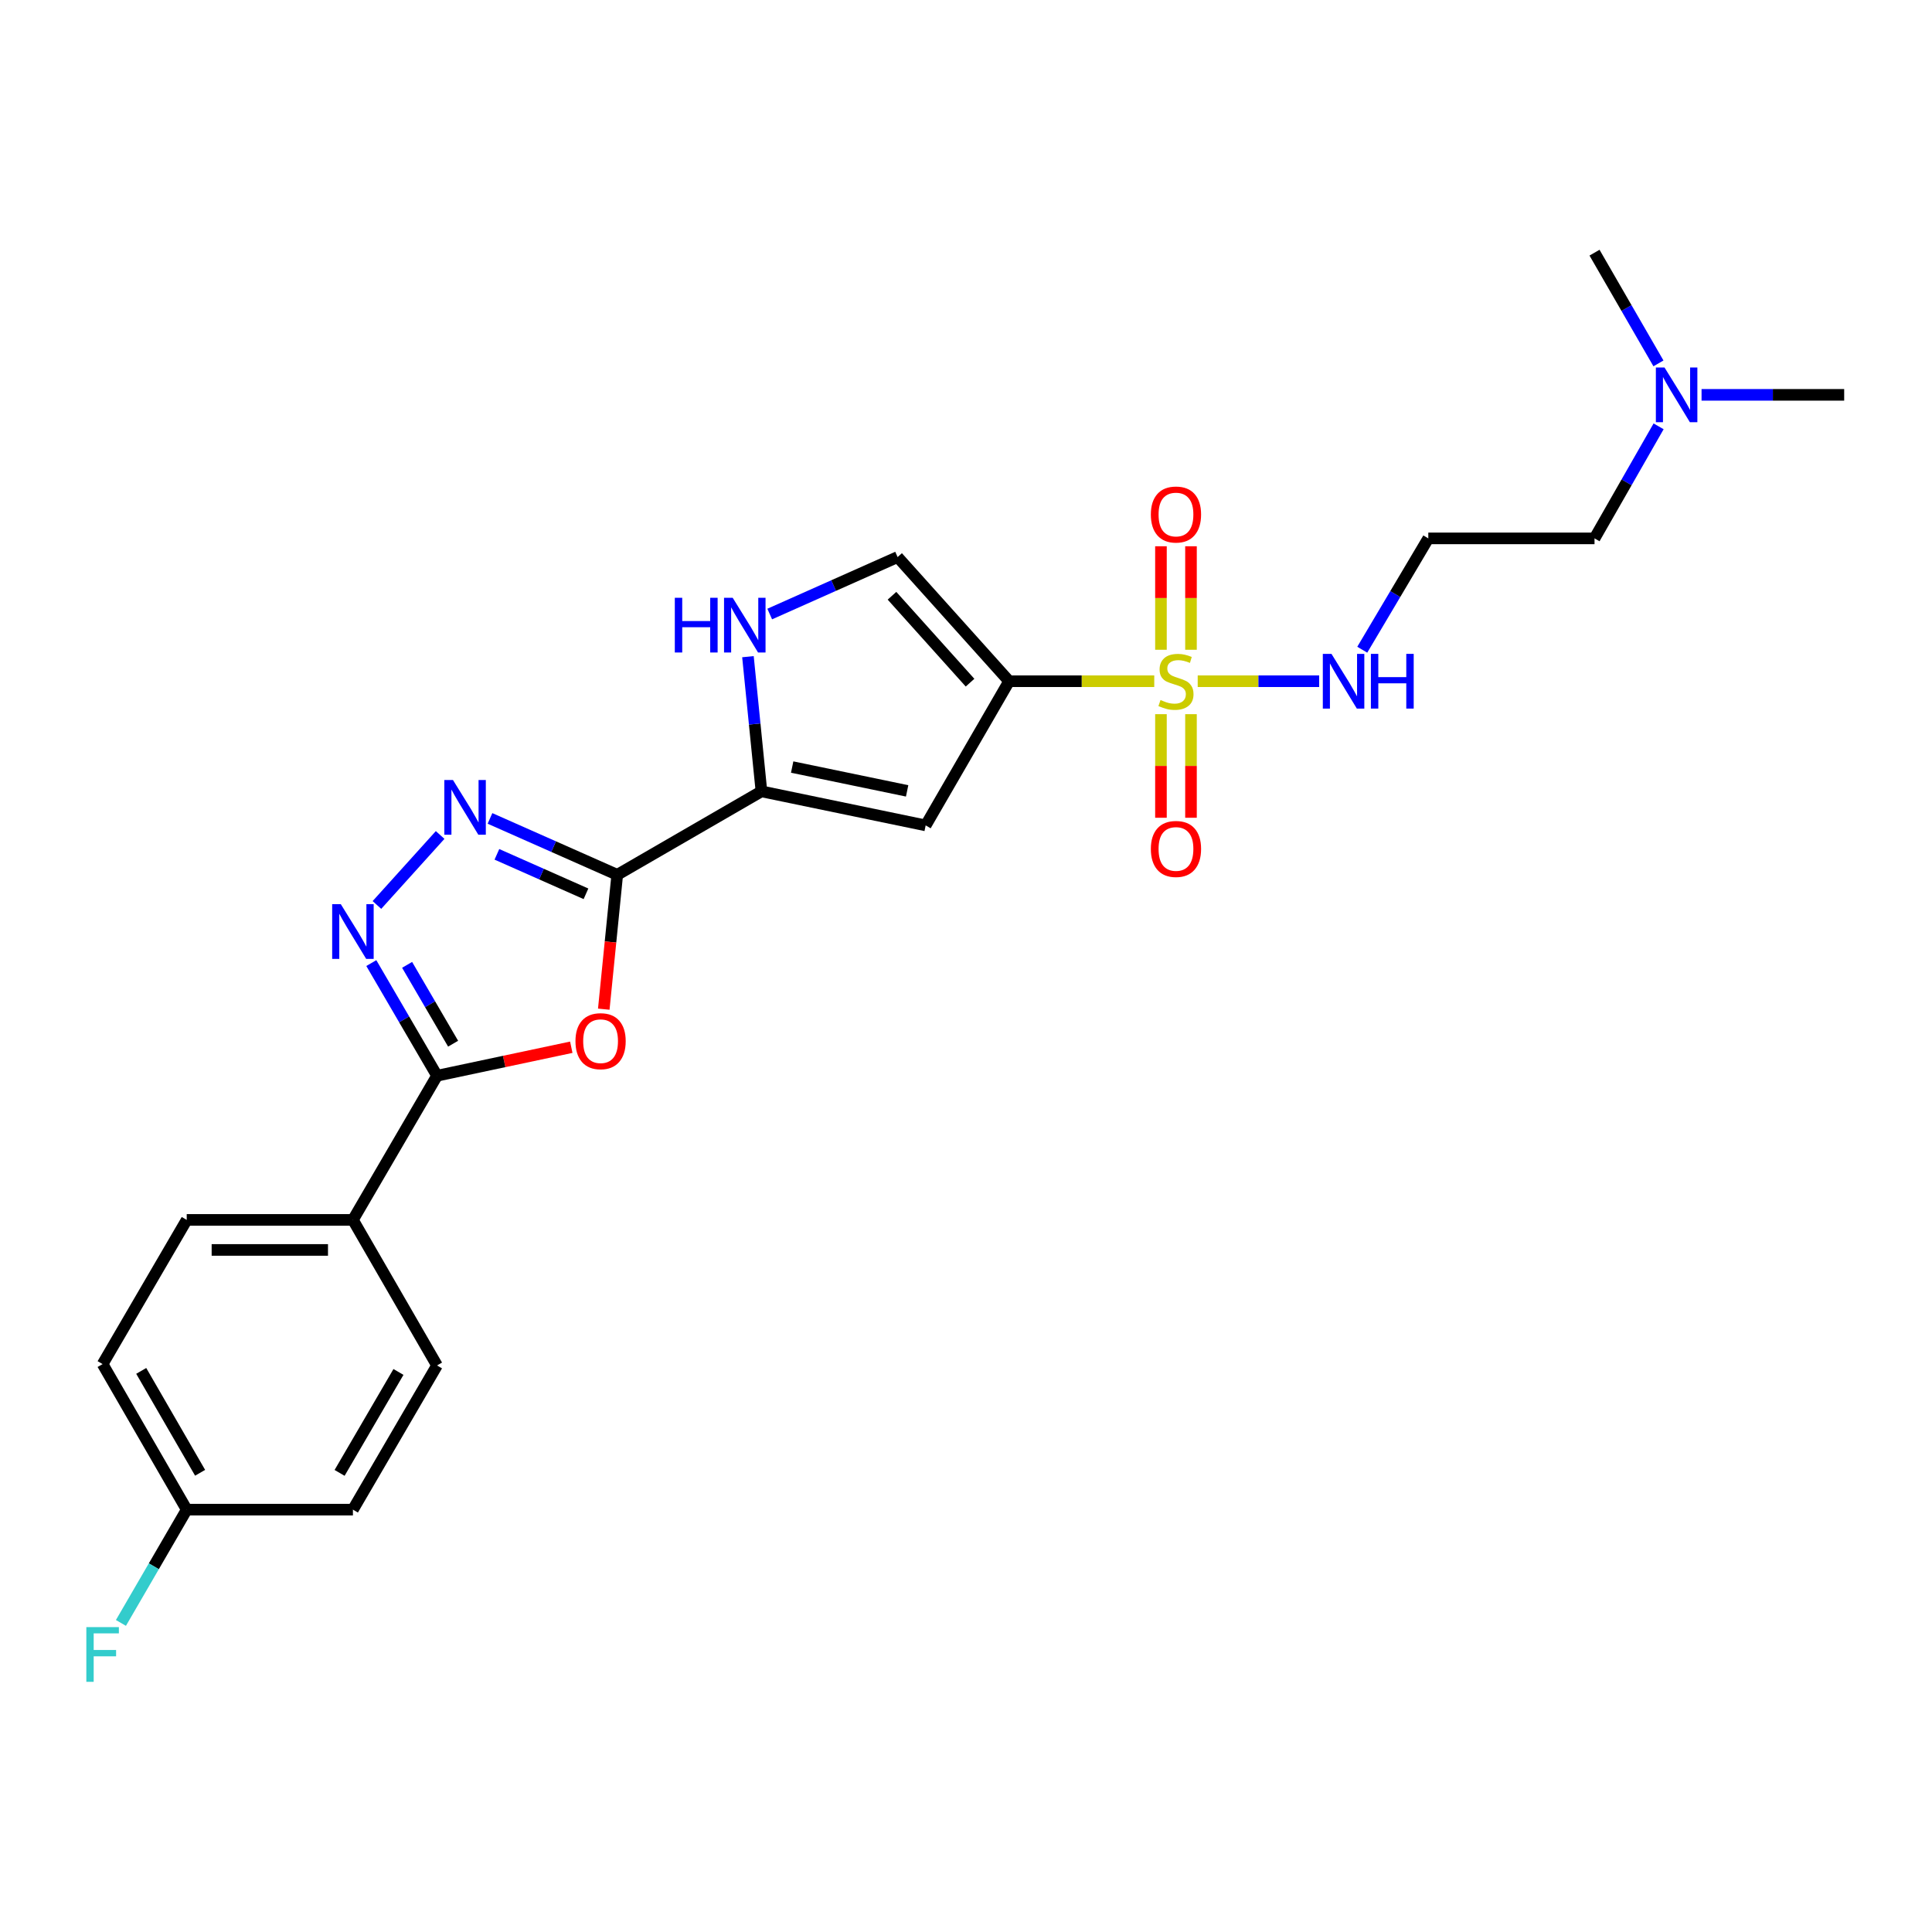 <?xml version='1.0' encoding='iso-8859-1'?>
<svg version='1.1' baseProfile='full'
              xmlns='http://www.w3.org/2000/svg'
                      xmlns:rdkit='http://www.rdkit.org/xml'
                      xmlns:xlink='http://www.w3.org/1999/xlink'
                  xml:space='preserve'
width='1000px' height='1000px' viewBox='0 0 1000 1000'>
<!-- END OF HEADER -->
<rect style='opacity:1.0;fill:#FFFFFF;stroke:none' width='1000' height='1000' x='0' y='0'> </rect>
<path class='bond-0' d='M 597.44,352.601 L 559.88,352.601' style='fill:none;fill-rule:evenodd;stroke:#CCCC00;stroke-width:6px;stroke-linecap:butt;stroke-linejoin:miter;stroke-opacity:1' />
<path class='bond-0' d='M 559.88,352.601 L 522.319,352.601' style='fill:none;fill-rule:evenodd;stroke:#000000;stroke-width:6px;stroke-linecap:butt;stroke-linejoin:miter;stroke-opacity:1' />
<path class='bond-10' d='M 600.906,369.649 L 600.906,396.46' style='fill:none;fill-rule:evenodd;stroke:#CCCC00;stroke-width:6px;stroke-linecap:butt;stroke-linejoin:miter;stroke-opacity:1' />
<path class='bond-10' d='M 600.906,396.46 L 600.906,423.271' style='fill:none;fill-rule:evenodd;stroke:#FF0000;stroke-width:6px;stroke-linecap:butt;stroke-linejoin:miter;stroke-opacity:1' />
<path class='bond-10' d='M 616.453,369.649 L 616.453,396.46' style='fill:none;fill-rule:evenodd;stroke:#CCCC00;stroke-width:6px;stroke-linecap:butt;stroke-linejoin:miter;stroke-opacity:1' />
<path class='bond-10' d='M 616.453,396.46 L 616.453,423.271' style='fill:none;fill-rule:evenodd;stroke:#FF0000;stroke-width:6px;stroke-linecap:butt;stroke-linejoin:miter;stroke-opacity:1' />
<path class='bond-11' d='M 616.453,336.321 L 616.453,309.533' style='fill:none;fill-rule:evenodd;stroke:#CCCC00;stroke-width:6px;stroke-linecap:butt;stroke-linejoin:miter;stroke-opacity:1' />
<path class='bond-11' d='M 616.453,309.533 L 616.453,282.744' style='fill:none;fill-rule:evenodd;stroke:#FF0000;stroke-width:6px;stroke-linecap:butt;stroke-linejoin:miter;stroke-opacity:1' />
<path class='bond-11' d='M 600.906,336.321 L 600.906,309.533' style='fill:none;fill-rule:evenodd;stroke:#CCCC00;stroke-width:6px;stroke-linecap:butt;stroke-linejoin:miter;stroke-opacity:1' />
<path class='bond-11' d='M 600.906,309.533 L 600.906,282.744' style='fill:none;fill-rule:evenodd;stroke:#FF0000;stroke-width:6px;stroke-linecap:butt;stroke-linejoin:miter;stroke-opacity:1' />
<path class='bond-12' d='M 619.928,352.601 L 651.365,352.601' style='fill:none;fill-rule:evenodd;stroke:#CCCC00;stroke-width:6px;stroke-linecap:butt;stroke-linejoin:miter;stroke-opacity:1' />
<path class='bond-12' d='M 651.365,352.601 L 682.801,352.601' style='fill:none;fill-rule:evenodd;stroke:#0000FF;stroke-width:6px;stroke-linecap:butt;stroke-linejoin:miter;stroke-opacity:1' />
<path class='bond-6' d='M 522.319,352.601 L 479.125,427.224' style='fill:none;fill-rule:evenodd;stroke:#000000;stroke-width:6px;stroke-linecap:butt;stroke-linejoin:miter;stroke-opacity:1' />
<path class='bond-9' d='M 522.319,352.601 L 464.598,288.333' style='fill:none;fill-rule:evenodd;stroke:#000000;stroke-width:6px;stroke-linecap:butt;stroke-linejoin:miter;stroke-opacity:1' />
<path class='bond-9' d='M 502.094,353.349 L 461.69,308.361' style='fill:none;fill-rule:evenodd;stroke:#000000;stroke-width:6px;stroke-linecap:butt;stroke-linejoin:miter;stroke-opacity:1' />
<path class='bond-1' d='M 319.48,452.798 L 394.121,409.604' style='fill:none;fill-rule:evenodd;stroke:#000000;stroke-width:6px;stroke-linecap:butt;stroke-linejoin:miter;stroke-opacity:1' />
<path class='bond-2' d='M 319.48,452.798 L 315.996,487.573' style='fill:none;fill-rule:evenodd;stroke:#000000;stroke-width:6px;stroke-linecap:butt;stroke-linejoin:miter;stroke-opacity:1' />
<path class='bond-2' d='M 315.996,487.573 L 312.512,522.349' style='fill:none;fill-rule:evenodd;stroke:#FF0000;stroke-width:6px;stroke-linecap:butt;stroke-linejoin:miter;stroke-opacity:1' />
<path class='bond-3' d='M 319.48,452.798 L 286.547,438.204' style='fill:none;fill-rule:evenodd;stroke:#000000;stroke-width:6px;stroke-linecap:butt;stroke-linejoin:miter;stroke-opacity:1' />
<path class='bond-3' d='M 286.547,438.204 L 253.614,423.61' style='fill:none;fill-rule:evenodd;stroke:#0000FF;stroke-width:6px;stroke-linecap:butt;stroke-linejoin:miter;stroke-opacity:1' />
<path class='bond-3' d='M 303.302,462.633 L 280.248,452.417' style='fill:none;fill-rule:evenodd;stroke:#000000;stroke-width:6px;stroke-linecap:butt;stroke-linejoin:miter;stroke-opacity:1' />
<path class='bond-3' d='M 280.248,452.417 L 257.195,442.201' style='fill:none;fill-rule:evenodd;stroke:#0000FF;stroke-width:6px;stroke-linecap:butt;stroke-linejoin:miter;stroke-opacity:1' />
<path class='bond-7' d='M 295.697,542.048 L 260.949,549.422' style='fill:none;fill-rule:evenodd;stroke:#FF0000;stroke-width:6px;stroke-linecap:butt;stroke-linejoin:miter;stroke-opacity:1' />
<path class='bond-7' d='M 260.949,549.422 L 226.201,556.795' style='fill:none;fill-rule:evenodd;stroke:#000000;stroke-width:6px;stroke-linecap:butt;stroke-linejoin:miter;stroke-opacity:1' />
<path class='bond-4' d='M 227.815,432.186 L 195.095,468.415' style='fill:none;fill-rule:evenodd;stroke:#0000FF;stroke-width:6px;stroke-linecap:butt;stroke-linejoin:miter;stroke-opacity:1' />
<path class='bond-26' d='M 192.191,498.492 L 209.196,527.643' style='fill:none;fill-rule:evenodd;stroke:#0000FF;stroke-width:6px;stroke-linecap:butt;stroke-linejoin:miter;stroke-opacity:1' />
<path class='bond-26' d='M 209.196,527.643 L 226.201,556.795' style='fill:none;fill-rule:evenodd;stroke:#000000;stroke-width:6px;stroke-linecap:butt;stroke-linejoin:miter;stroke-opacity:1' />
<path class='bond-26' d='M 210.721,499.404 L 222.625,519.81' style='fill:none;fill-rule:evenodd;stroke:#0000FF;stroke-width:6px;stroke-linecap:butt;stroke-linejoin:miter;stroke-opacity:1' />
<path class='bond-26' d='M 222.625,519.81 L 234.529,540.216' style='fill:none;fill-rule:evenodd;stroke:#000000;stroke-width:6px;stroke-linecap:butt;stroke-linejoin:miter;stroke-opacity:1' />
<path class='bond-5' d='M 394.121,409.604 L 479.125,427.224' style='fill:none;fill-rule:evenodd;stroke:#000000;stroke-width:6px;stroke-linecap:butt;stroke-linejoin:miter;stroke-opacity:1' />
<path class='bond-5' d='M 410.027,397.024 L 469.53,409.358' style='fill:none;fill-rule:evenodd;stroke:#000000;stroke-width:6px;stroke-linecap:butt;stroke-linejoin:miter;stroke-opacity:1' />
<path class='bond-25' d='M 394.121,409.604 L 390.628,374.749' style='fill:none;fill-rule:evenodd;stroke:#000000;stroke-width:6px;stroke-linecap:butt;stroke-linejoin:miter;stroke-opacity:1' />
<path class='bond-25' d='M 390.628,374.749 L 387.136,339.894' style='fill:none;fill-rule:evenodd;stroke:#0000FF;stroke-width:6px;stroke-linecap:butt;stroke-linejoin:miter;stroke-opacity:1' />
<path class='bond-13' d='M 226.201,556.795 L 182.671,631.418' style='fill:none;fill-rule:evenodd;stroke:#000000;stroke-width:6px;stroke-linecap:butt;stroke-linejoin:miter;stroke-opacity:1' />
<path class='bond-8' d='M 398.406,317.823 L 431.502,303.078' style='fill:none;fill-rule:evenodd;stroke:#0000FF;stroke-width:6px;stroke-linecap:butt;stroke-linejoin:miter;stroke-opacity:1' />
<path class='bond-8' d='M 431.502,303.078 L 464.598,288.333' style='fill:none;fill-rule:evenodd;stroke:#000000;stroke-width:6px;stroke-linecap:butt;stroke-linejoin:miter;stroke-opacity:1' />
<path class='bond-16' d='M 705.104,336.292 L 722.195,307.48' style='fill:none;fill-rule:evenodd;stroke:#0000FF;stroke-width:6px;stroke-linecap:butt;stroke-linejoin:miter;stroke-opacity:1' />
<path class='bond-16' d='M 722.195,307.48 L 739.287,278.669' style='fill:none;fill-rule:evenodd;stroke:#000000;stroke-width:6px;stroke-linecap:butt;stroke-linejoin:miter;stroke-opacity:1' />
<path class='bond-14' d='M 182.671,631.418 L 96.647,631.418' style='fill:none;fill-rule:evenodd;stroke:#000000;stroke-width:6px;stroke-linecap:butt;stroke-linejoin:miter;stroke-opacity:1' />
<path class='bond-14' d='M 169.768,646.965 L 109.551,646.965' style='fill:none;fill-rule:evenodd;stroke:#000000;stroke-width:6px;stroke-linecap:butt;stroke-linejoin:miter;stroke-opacity:1' />
<path class='bond-15' d='M 182.671,631.418 L 226.201,706.758' style='fill:none;fill-rule:evenodd;stroke:#000000;stroke-width:6px;stroke-linecap:butt;stroke-linejoin:miter;stroke-opacity:1' />
<path class='bond-19' d='M 96.647,631.418 L 53.109,706.05' style='fill:none;fill-rule:evenodd;stroke:#000000;stroke-width:6px;stroke-linecap:butt;stroke-linejoin:miter;stroke-opacity:1' />
<path class='bond-20' d='M 226.201,706.758 L 182.671,781.39' style='fill:none;fill-rule:evenodd;stroke:#000000;stroke-width:6px;stroke-linecap:butt;stroke-linejoin:miter;stroke-opacity:1' />
<path class='bond-20' d='M 206.243,710.12 L 175.772,762.362' style='fill:none;fill-rule:evenodd;stroke:#000000;stroke-width:6px;stroke-linecap:butt;stroke-linejoin:miter;stroke-opacity:1' />
<path class='bond-22' d='M 739.287,278.669 L 825.32,278.669' style='fill:none;fill-rule:evenodd;stroke:#000000;stroke-width:6px;stroke-linecap:butt;stroke-linejoin:miter;stroke-opacity:1' />
<path class='bond-17' d='M 96.647,781.39 L 182.671,781.39' style='fill:none;fill-rule:evenodd;stroke:#000000;stroke-width:6px;stroke-linecap:butt;stroke-linejoin:miter;stroke-opacity:1' />
<path class='bond-21' d='M 96.647,781.39 L 79.62,810.706' style='fill:none;fill-rule:evenodd;stroke:#000000;stroke-width:6px;stroke-linecap:butt;stroke-linejoin:miter;stroke-opacity:1' />
<path class='bond-21' d='M 79.62,810.706 L 62.592,840.023' style='fill:none;fill-rule:evenodd;stroke:#33CCCC;stroke-width:6px;stroke-linecap:butt;stroke-linejoin:miter;stroke-opacity:1' />
<path class='bond-27' d='M 96.647,781.39 L 53.109,706.05' style='fill:none;fill-rule:evenodd;stroke:#000000;stroke-width:6px;stroke-linecap:butt;stroke-linejoin:miter;stroke-opacity:1' />
<path class='bond-27' d='M 103.577,762.31 L 73.1,709.572' style='fill:none;fill-rule:evenodd;stroke:#000000;stroke-width:6px;stroke-linecap:butt;stroke-linejoin:miter;stroke-opacity:1' />
<path class='bond-18' d='M 858.491,220.673 L 841.905,249.671' style='fill:none;fill-rule:evenodd;stroke:#0000FF;stroke-width:6px;stroke-linecap:butt;stroke-linejoin:miter;stroke-opacity:1' />
<path class='bond-18' d='M 841.905,249.671 L 825.32,278.669' style='fill:none;fill-rule:evenodd;stroke:#000000;stroke-width:6px;stroke-linecap:butt;stroke-linejoin:miter;stroke-opacity:1' />
<path class='bond-23' d='M 880.722,204.374 L 917.634,204.374' style='fill:none;fill-rule:evenodd;stroke:#0000FF;stroke-width:6px;stroke-linecap:butt;stroke-linejoin:miter;stroke-opacity:1' />
<path class='bond-23' d='M 917.634,204.374 L 954.545,204.374' style='fill:none;fill-rule:evenodd;stroke:#000000;stroke-width:6px;stroke-linecap:butt;stroke-linejoin:miter;stroke-opacity:1' />
<path class='bond-24' d='M 858.411,188.089 L 841.865,159.434' style='fill:none;fill-rule:evenodd;stroke:#0000FF;stroke-width:6px;stroke-linecap:butt;stroke-linejoin:miter;stroke-opacity:1' />
<path class='bond-24' d='M 841.865,159.434 L 825.32,130.778' style='fill:none;fill-rule:evenodd;stroke:#000000;stroke-width:6px;stroke-linecap:butt;stroke-linejoin:miter;stroke-opacity:1' />
<path  class='atom-0' d='M 600.679 362.321
Q 600.999 362.441, 602.319 363.001
Q 603.639 363.561, 605.079 363.921
Q 606.559 364.241, 607.999 364.241
Q 610.679 364.241, 612.239 362.961
Q 613.799 361.641, 613.799 359.361
Q 613.799 357.801, 612.999 356.841
Q 612.239 355.881, 611.039 355.361
Q 609.839 354.841, 607.839 354.241
Q 605.319 353.481, 603.799 352.761
Q 602.319 352.041, 601.239 350.521
Q 600.199 349.001, 600.199 346.441
Q 600.199 342.881, 602.599 340.681
Q 605.039 338.481, 609.839 338.481
Q 613.119 338.481, 616.839 340.041
L 615.919 343.121
Q 612.519 341.721, 609.959 341.721
Q 607.199 341.721, 605.679 342.881
Q 604.159 344.001, 604.199 345.961
Q 604.199 347.481, 604.959 348.401
Q 605.759 349.321, 606.879 349.841
Q 608.039 350.361, 609.959 350.961
Q 612.519 351.761, 614.039 352.561
Q 615.559 353.361, 616.639 355.001
Q 617.759 356.601, 617.759 359.361
Q 617.759 363.281, 615.119 365.401
Q 612.519 367.481, 608.159 367.481
Q 605.639 367.481, 603.719 366.921
Q 601.839 366.401, 599.599 365.481
L 600.679 362.321
' fill='#CCCC00'/>
<path  class='atom-3' d='M 297.861 538.91
Q 297.861 532.11, 301.221 528.31
Q 304.581 524.51, 310.861 524.51
Q 317.141 524.51, 320.501 528.31
Q 323.861 532.11, 323.861 538.91
Q 323.861 545.79, 320.461 549.71
Q 317.061 553.59, 310.861 553.59
Q 304.621 553.59, 301.221 549.71
Q 297.861 545.83, 297.861 538.91
M 310.861 550.39
Q 315.181 550.39, 317.501 547.51
Q 319.861 544.59, 319.861 538.91
Q 319.861 533.35, 317.501 530.55
Q 315.181 527.71, 310.861 527.71
Q 306.541 527.71, 304.181 530.51
Q 301.861 533.31, 301.861 538.91
Q 301.861 544.63, 304.181 547.51
Q 306.541 550.39, 310.861 550.39
' fill='#FF0000'/>
<path  class='atom-4' d='M 234.46 403.736
L 243.74 418.736
Q 244.66 420.216, 246.14 422.896
Q 247.62 425.576, 247.7 425.736
L 247.7 403.736
L 251.46 403.736
L 251.46 432.056
L 247.58 432.056
L 237.62 415.656
Q 236.46 413.736, 235.22 411.536
Q 234.02 409.336, 233.66 408.656
L 233.66 432.056
L 229.98 432.056
L 229.98 403.736
L 234.46 403.736
' fill='#0000FF'/>
<path  class='atom-5' d='M 176.411 468.012
L 185.691 483.012
Q 186.611 484.492, 188.091 487.172
Q 189.571 489.852, 189.651 490.012
L 189.651 468.012
L 193.411 468.012
L 193.411 496.332
L 189.531 496.332
L 179.571 479.932
Q 178.411 478.012, 177.171 475.812
Q 175.971 473.612, 175.611 472.932
L 175.611 496.332
L 171.931 496.332
L 171.931 468.012
L 176.411 468.012
' fill='#0000FF'/>
<path  class='atom-9' d='M 349.281 309.412
L 353.121 309.412
L 353.121 321.452
L 367.601 321.452
L 367.601 309.412
L 371.441 309.412
L 371.441 337.732
L 367.601 337.732
L 367.601 324.652
L 353.121 324.652
L 353.121 337.732
L 349.281 337.732
L 349.281 309.412
' fill='#0000FF'/>
<path  class='atom-9' d='M 379.241 309.412
L 388.521 324.412
Q 389.441 325.892, 390.921 328.572
Q 392.401 331.252, 392.481 331.412
L 392.481 309.412
L 396.241 309.412
L 396.241 337.732
L 392.361 337.732
L 382.401 321.332
Q 381.241 319.412, 380.001 317.212
Q 378.801 315.012, 378.441 314.332
L 378.441 337.732
L 374.761 337.732
L 374.761 309.412
L 379.241 309.412
' fill='#0000FF'/>
<path  class='atom-11' d='M 595.679 439.413
Q 595.679 432.613, 599.039 428.813
Q 602.399 425.013, 608.679 425.013
Q 614.959 425.013, 618.319 428.813
Q 621.679 432.613, 621.679 439.413
Q 621.679 446.293, 618.279 450.213
Q 614.879 454.093, 608.679 454.093
Q 602.439 454.093, 599.039 450.213
Q 595.679 446.333, 595.679 439.413
M 608.679 450.893
Q 612.999 450.893, 615.319 448.013
Q 617.679 445.093, 617.679 439.413
Q 617.679 433.853, 615.319 431.053
Q 612.999 428.213, 608.679 428.213
Q 604.359 428.213, 601.999 431.013
Q 599.679 433.813, 599.679 439.413
Q 599.679 445.133, 601.999 448.013
Q 604.359 450.893, 608.679 450.893
' fill='#FF0000'/>
<path  class='atom-12' d='M 595.679 266.311
Q 595.679 259.511, 599.039 255.711
Q 602.399 251.911, 608.679 251.911
Q 614.959 251.911, 618.319 255.711
Q 621.679 259.511, 621.679 266.311
Q 621.679 273.191, 618.279 277.111
Q 614.879 280.991, 608.679 280.991
Q 602.439 280.991, 599.039 277.111
Q 595.679 273.231, 595.679 266.311
M 608.679 277.791
Q 612.999 277.791, 615.319 274.911
Q 617.679 271.991, 617.679 266.311
Q 617.679 260.751, 615.319 257.951
Q 612.999 255.111, 608.679 255.111
Q 604.359 255.111, 601.999 257.911
Q 599.679 260.711, 599.679 266.311
Q 599.679 272.031, 601.999 274.911
Q 604.359 277.791, 608.679 277.791
' fill='#FF0000'/>
<path  class='atom-13' d='M 689.169 338.441
L 698.449 353.441
Q 699.369 354.921, 700.849 357.601
Q 702.329 360.281, 702.409 360.441
L 702.409 338.441
L 706.169 338.441
L 706.169 366.761
L 702.289 366.761
L 692.329 350.361
Q 691.169 348.441, 689.929 346.241
Q 688.729 344.041, 688.369 343.361
L 688.369 366.761
L 684.689 366.761
L 684.689 338.441
L 689.169 338.441
' fill='#0000FF'/>
<path  class='atom-13' d='M 709.569 338.441
L 713.409 338.441
L 713.409 350.481
L 727.889 350.481
L 727.889 338.441
L 731.729 338.441
L 731.729 366.761
L 727.889 366.761
L 727.889 353.681
L 713.409 353.681
L 713.409 366.761
L 709.569 366.761
L 709.569 338.441
' fill='#0000FF'/>
<path  class='atom-19' d='M 861.553 190.214
L 870.833 205.214
Q 871.753 206.694, 873.233 209.374
Q 874.713 212.054, 874.793 212.214
L 874.793 190.214
L 878.553 190.214
L 878.553 218.534
L 874.673 218.534
L 864.713 202.134
Q 863.553 200.214, 862.313 198.014
Q 861.113 195.814, 860.753 195.134
L 860.753 218.534
L 857.073 218.534
L 857.073 190.214
L 861.553 190.214
' fill='#0000FF'/>
<path  class='atom-22' d='M 44.689 842.19
L 61.529 842.19
L 61.529 845.43
L 48.489 845.43
L 48.489 854.03
L 60.089 854.03
L 60.089 857.31
L 48.489 857.31
L 48.489 870.51
L 44.689 870.51
L 44.689 842.19
' fill='#33CCCC'/>
</svg>
